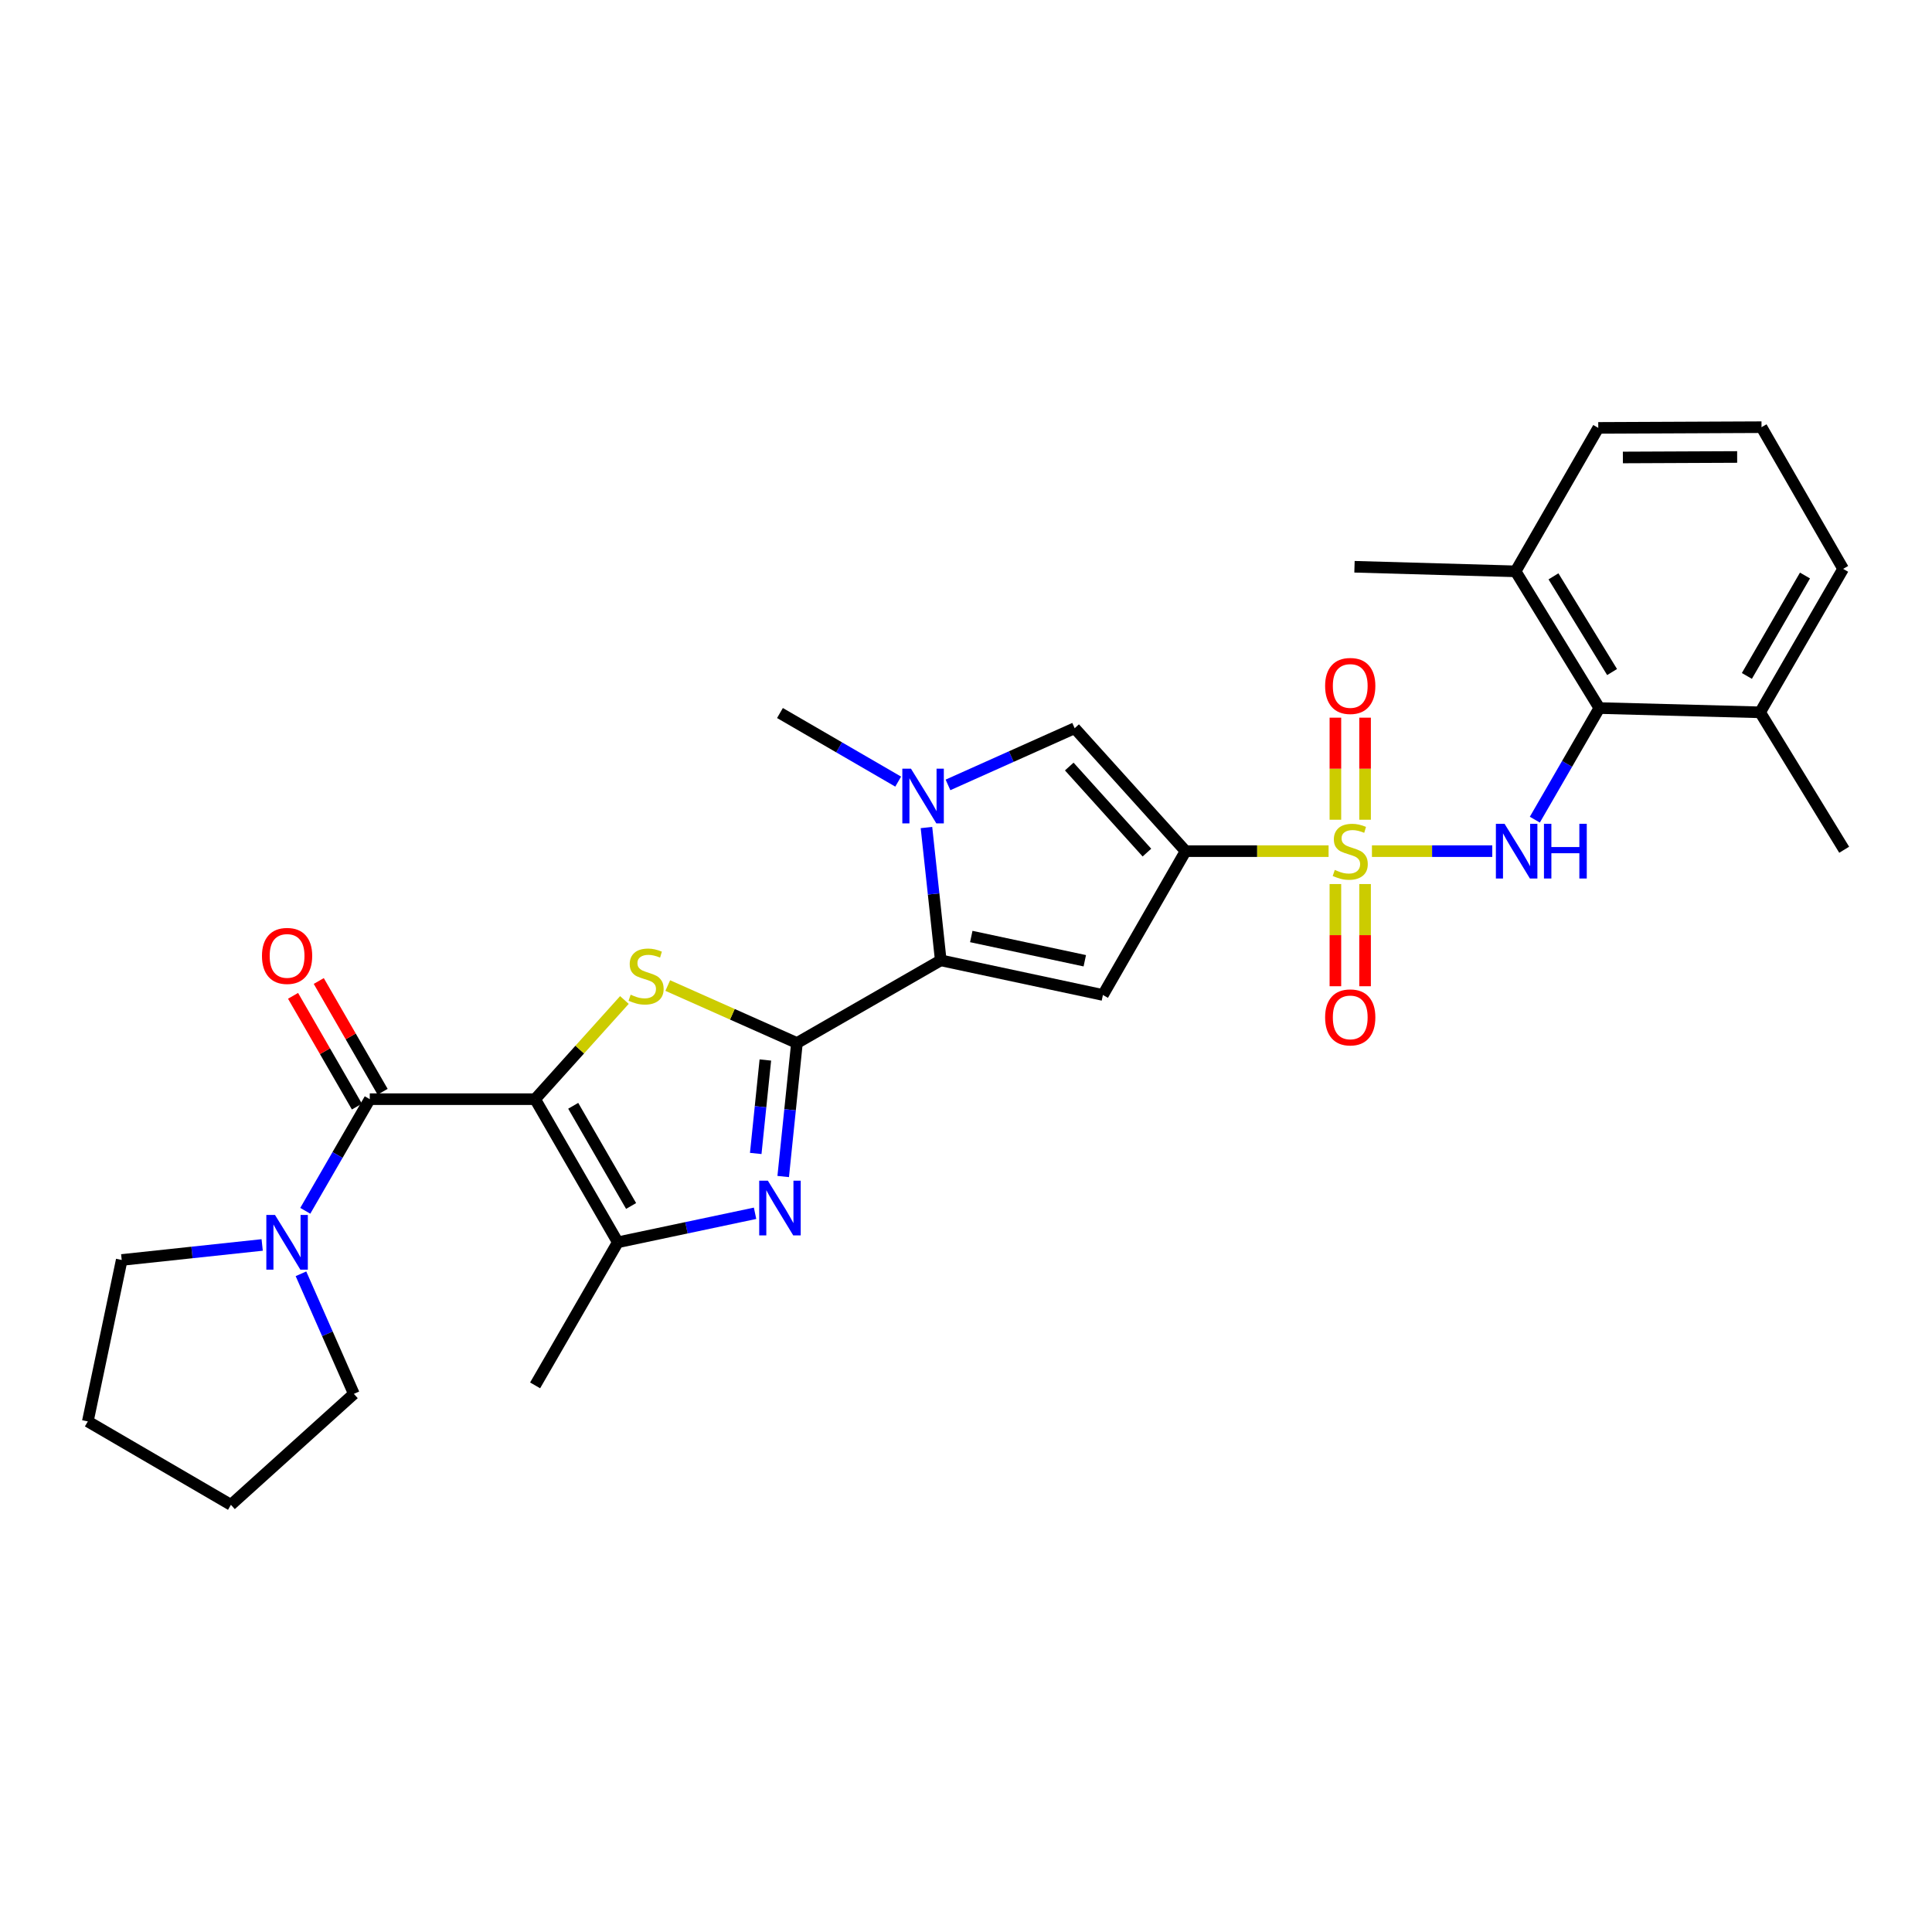 <?xml version='1.0' encoding='iso-8859-1'?>
<svg version='1.1' baseProfile='full'
              xmlns='http://www.w3.org/2000/svg'
                      xmlns:rdkit='http://www.rdkit.org/xml'
                      xmlns:xlink='http://www.w3.org/1999/xlink'
                  xml:space='preserve'
width='1000px' height='1000px' viewBox='0 0 1000 1000'>
<!-- END OF HEADER -->
<rect style='opacity:1.0;fill:#FFFFFF;stroke:none' width='1000' height='1000' x='0' y='0'> </rect>
<path class='bond-1' d='M 687.67,440.552 L 650.667,440.552' style='fill:none;fill-rule:evenodd;stroke:#CCCC00;stroke-width:6px;stroke-linecap:butt;stroke-linejoin:miter;stroke-opacity:1' />
<path class='bond-1' d='M 650.667,440.552 L 613.664,440.552' style='fill:none;fill-rule:evenodd;stroke:#000000;stroke-width:6px;stroke-linecap:butt;stroke-linejoin:miter;stroke-opacity:1' />
<path class='bond-10' d='M 710.113,440.552 L 741.255,440.552' style='fill:none;fill-rule:evenodd;stroke:#CCCC00;stroke-width:6px;stroke-linecap:butt;stroke-linejoin:miter;stroke-opacity:1' />
<path class='bond-10' d='M 741.255,440.552 L 772.397,440.552' style='fill:none;fill-rule:evenodd;stroke:#0000FF;stroke-width:6px;stroke-linecap:butt;stroke-linejoin:miter;stroke-opacity:1' />
<path class='bond-14' d='M 691.198,457.581 L 691.198,484.028' style='fill:none;fill-rule:evenodd;stroke:#CCCC00;stroke-width:6px;stroke-linecap:butt;stroke-linejoin:miter;stroke-opacity:1' />
<path class='bond-14' d='M 691.198,484.028 L 691.198,510.476' style='fill:none;fill-rule:evenodd;stroke:#FF0000;stroke-width:6px;stroke-linecap:butt;stroke-linejoin:miter;stroke-opacity:1' />
<path class='bond-14' d='M 706.562,457.581 L 706.562,484.028' style='fill:none;fill-rule:evenodd;stroke:#CCCC00;stroke-width:6px;stroke-linecap:butt;stroke-linejoin:miter;stroke-opacity:1' />
<path class='bond-14' d='M 706.562,484.028 L 706.562,510.476' style='fill:none;fill-rule:evenodd;stroke:#FF0000;stroke-width:6px;stroke-linecap:butt;stroke-linejoin:miter;stroke-opacity:1' />
<path class='bond-15' d='M 706.562,424.292 L 706.562,397.877' style='fill:none;fill-rule:evenodd;stroke:#CCCC00;stroke-width:6px;stroke-linecap:butt;stroke-linejoin:miter;stroke-opacity:1' />
<path class='bond-15' d='M 706.562,397.877 L 706.562,371.462' style='fill:none;fill-rule:evenodd;stroke:#FF0000;stroke-width:6px;stroke-linecap:butt;stroke-linejoin:miter;stroke-opacity:1' />
<path class='bond-15' d='M 691.198,424.292 L 691.198,397.877' style='fill:none;fill-rule:evenodd;stroke:#CCCC00;stroke-width:6px;stroke-linecap:butt;stroke-linejoin:miter;stroke-opacity:1' />
<path class='bond-15' d='M 691.198,397.877 L 691.198,371.462' style='fill:none;fill-rule:evenodd;stroke:#FF0000;stroke-width:6px;stroke-linecap:butt;stroke-linejoin:miter;stroke-opacity:1' />
<path class='bond-0' d='M 276.974,568.931 L 300.082,543.265' style='fill:none;fill-rule:evenodd;stroke:#000000;stroke-width:6px;stroke-linecap:butt;stroke-linejoin:miter;stroke-opacity:1' />
<path class='bond-0' d='M 300.082,543.265 L 323.19,517.599' style='fill:none;fill-rule:evenodd;stroke:#CCCC00;stroke-width:6px;stroke-linecap:butt;stroke-linejoin:miter;stroke-opacity:1' />
<path class='bond-7' d='M 276.974,568.931 L 191.39,568.931' style='fill:none;fill-rule:evenodd;stroke:#000000;stroke-width:6px;stroke-linecap:butt;stroke-linejoin:miter;stroke-opacity:1' />
<path class='bond-32' d='M 276.974,568.931 L 319.778,643.008' style='fill:none;fill-rule:evenodd;stroke:#000000;stroke-width:6px;stroke-linecap:butt;stroke-linejoin:miter;stroke-opacity:1' />
<path class='bond-32' d='M 296.697,572.356 L 326.66,624.21' style='fill:none;fill-rule:evenodd;stroke:#000000;stroke-width:6px;stroke-linecap:butt;stroke-linejoin:miter;stroke-opacity:1' />
<path class='bond-6' d='M 613.664,440.552 L 570.868,514.996' style='fill:none;fill-rule:evenodd;stroke:#000000;stroke-width:6px;stroke-linecap:butt;stroke-linejoin:miter;stroke-opacity:1' />
<path class='bond-11' d='M 613.664,440.552 L 556.239,376.922' style='fill:none;fill-rule:evenodd;stroke:#000000;stroke-width:6px;stroke-linecap:butt;stroke-linejoin:miter;stroke-opacity:1' />
<path class='bond-11' d='M 593.645,441.301 L 553.447,396.759' style='fill:none;fill-rule:evenodd;stroke:#000000;stroke-width:6px;stroke-linecap:butt;stroke-linejoin:miter;stroke-opacity:1' />
<path class='bond-2' d='M 412.496,539.86 L 486.933,497.072' style='fill:none;fill-rule:evenodd;stroke:#000000;stroke-width:6px;stroke-linecap:butt;stroke-linejoin:miter;stroke-opacity:1' />
<path class='bond-3' d='M 412.496,539.86 L 379.064,524.989' style='fill:none;fill-rule:evenodd;stroke:#000000;stroke-width:6px;stroke-linecap:butt;stroke-linejoin:miter;stroke-opacity:1' />
<path class='bond-3' d='M 379.064,524.989 L 345.632,510.119' style='fill:none;fill-rule:evenodd;stroke:#CCCC00;stroke-width:6px;stroke-linecap:butt;stroke-linejoin:miter;stroke-opacity:1' />
<path class='bond-5' d='M 412.496,539.86 L 408.94,574.413' style='fill:none;fill-rule:evenodd;stroke:#000000;stroke-width:6px;stroke-linecap:butt;stroke-linejoin:miter;stroke-opacity:1' />
<path class='bond-5' d='M 408.94,574.413 L 405.384,608.965' style='fill:none;fill-rule:evenodd;stroke:#0000FF;stroke-width:6px;stroke-linecap:butt;stroke-linejoin:miter;stroke-opacity:1' />
<path class='bond-5' d='M 396.147,548.653 L 393.657,572.84' style='fill:none;fill-rule:evenodd;stroke:#000000;stroke-width:6px;stroke-linecap:butt;stroke-linejoin:miter;stroke-opacity:1' />
<path class='bond-5' d='M 393.657,572.84 L 391.168,597.027' style='fill:none;fill-rule:evenodd;stroke:#0000FF;stroke-width:6px;stroke-linecap:butt;stroke-linejoin:miter;stroke-opacity:1' />
<path class='bond-4' d='M 486.933,497.072 L 570.868,514.996' style='fill:none;fill-rule:evenodd;stroke:#000000;stroke-width:6px;stroke-linecap:butt;stroke-linejoin:miter;stroke-opacity:1' />
<path class='bond-4' d='M 502.731,484.736 L 561.486,497.283' style='fill:none;fill-rule:evenodd;stroke:#000000;stroke-width:6px;stroke-linecap:butt;stroke-linejoin:miter;stroke-opacity:1' />
<path class='bond-30' d='M 486.933,497.072 L 483.234,462.703' style='fill:none;fill-rule:evenodd;stroke:#000000;stroke-width:6px;stroke-linecap:butt;stroke-linejoin:miter;stroke-opacity:1' />
<path class='bond-30' d='M 483.234,462.703 L 479.536,428.334' style='fill:none;fill-rule:evenodd;stroke:#0000FF;stroke-width:6px;stroke-linecap:butt;stroke-linejoin:miter;stroke-opacity:1' />
<path class='bond-8' d='M 390.821,627.995 L 355.299,635.502' style='fill:none;fill-rule:evenodd;stroke:#0000FF;stroke-width:6px;stroke-linecap:butt;stroke-linejoin:miter;stroke-opacity:1' />
<path class='bond-8' d='M 355.299,635.502 L 319.778,643.008' style='fill:none;fill-rule:evenodd;stroke:#000000;stroke-width:6px;stroke-linecap:butt;stroke-linejoin:miter;stroke-opacity:1' />
<path class='bond-13' d='M 191.39,568.931 L 174.701,597.82' style='fill:none;fill-rule:evenodd;stroke:#000000;stroke-width:6px;stroke-linecap:butt;stroke-linejoin:miter;stroke-opacity:1' />
<path class='bond-13' d='M 174.701,597.82 L 158.011,626.71' style='fill:none;fill-rule:evenodd;stroke:#0000FF;stroke-width:6px;stroke-linecap:butt;stroke-linejoin:miter;stroke-opacity:1' />
<path class='bond-16' d='M 198.045,565.094 L 181.52,536.43' style='fill:none;fill-rule:evenodd;stroke:#000000;stroke-width:6px;stroke-linecap:butt;stroke-linejoin:miter;stroke-opacity:1' />
<path class='bond-16' d='M 181.52,536.43 L 164.994,507.765' style='fill:none;fill-rule:evenodd;stroke:#FF0000;stroke-width:6px;stroke-linecap:butt;stroke-linejoin:miter;stroke-opacity:1' />
<path class='bond-16' d='M 184.736,572.768 L 168.21,544.103' style='fill:none;fill-rule:evenodd;stroke:#000000;stroke-width:6px;stroke-linecap:butt;stroke-linejoin:miter;stroke-opacity:1' />
<path class='bond-16' d='M 168.21,544.103 L 151.684,515.438' style='fill:none;fill-rule:evenodd;stroke:#FF0000;stroke-width:6px;stroke-linecap:butt;stroke-linejoin:miter;stroke-opacity:1' />
<path class='bond-20' d='M 319.778,643.008 L 276.974,717.069' style='fill:none;fill-rule:evenodd;stroke:#000000;stroke-width:6px;stroke-linecap:butt;stroke-linejoin:miter;stroke-opacity:1' />
<path class='bond-9' d='M 490.672,406.267 L 523.455,391.594' style='fill:none;fill-rule:evenodd;stroke:#0000FF;stroke-width:6px;stroke-linecap:butt;stroke-linejoin:miter;stroke-opacity:1' />
<path class='bond-9' d='M 523.455,391.594 L 556.239,376.922' style='fill:none;fill-rule:evenodd;stroke:#000000;stroke-width:6px;stroke-linecap:butt;stroke-linejoin:miter;stroke-opacity:1' />
<path class='bond-19' d='M 464.902,404.563 L 434.303,386.812' style='fill:none;fill-rule:evenodd;stroke:#0000FF;stroke-width:6px;stroke-linecap:butt;stroke-linejoin:miter;stroke-opacity:1' />
<path class='bond-19' d='M 434.303,386.812 L 403.705,369.061' style='fill:none;fill-rule:evenodd;stroke:#000000;stroke-width:6px;stroke-linecap:butt;stroke-linejoin:miter;stroke-opacity:1' />
<path class='bond-12' d='M 794.429,424.253 L 811.122,395.372' style='fill:none;fill-rule:evenodd;stroke:#0000FF;stroke-width:6px;stroke-linecap:butt;stroke-linejoin:miter;stroke-opacity:1' />
<path class='bond-12' d='M 811.122,395.372 L 827.814,366.491' style='fill:none;fill-rule:evenodd;stroke:#000000;stroke-width:6px;stroke-linecap:butt;stroke-linejoin:miter;stroke-opacity:1' />
<path class='bond-17' d='M 827.814,366.491 L 784.472,295.726' style='fill:none;fill-rule:evenodd;stroke:#000000;stroke-width:6px;stroke-linecap:butt;stroke-linejoin:miter;stroke-opacity:1' />
<path class='bond-17' d='M 834.414,347.852 L 804.075,298.316' style='fill:none;fill-rule:evenodd;stroke:#000000;stroke-width:6px;stroke-linecap:butt;stroke-linejoin:miter;stroke-opacity:1' />
<path class='bond-18' d='M 827.814,366.491 L 911.033,368.694' style='fill:none;fill-rule:evenodd;stroke:#000000;stroke-width:6px;stroke-linecap:butt;stroke-linejoin:miter;stroke-opacity:1' />
<path class='bond-21' d='M 135.703,644.387 L 99.353,648.272' style='fill:none;fill-rule:evenodd;stroke:#0000FF;stroke-width:6px;stroke-linecap:butt;stroke-linejoin:miter;stroke-opacity:1' />
<path class='bond-21' d='M 99.353,648.272 L 63.003,652.158' style='fill:none;fill-rule:evenodd;stroke:#000000;stroke-width:6px;stroke-linecap:butt;stroke-linejoin:miter;stroke-opacity:1' />
<path class='bond-22' d='M 155.776,659.312 L 169.465,690.388' style='fill:none;fill-rule:evenodd;stroke:#0000FF;stroke-width:6px;stroke-linecap:butt;stroke-linejoin:miter;stroke-opacity:1' />
<path class='bond-22' d='M 169.465,690.388 L 183.154,721.464' style='fill:none;fill-rule:evenodd;stroke:#000000;stroke-width:6px;stroke-linecap:butt;stroke-linejoin:miter;stroke-opacity:1' />
<path class='bond-24' d='M 784.472,295.726 L 827.259,221.477' style='fill:none;fill-rule:evenodd;stroke:#000000;stroke-width:6px;stroke-linecap:butt;stroke-linejoin:miter;stroke-opacity:1' />
<path class='bond-26' d='M 784.472,295.726 L 701.082,293.353' style='fill:none;fill-rule:evenodd;stroke:#000000;stroke-width:6px;stroke-linecap:butt;stroke-linejoin:miter;stroke-opacity:1' />
<path class='bond-25' d='M 911.033,368.694 L 953.999,294.445' style='fill:none;fill-rule:evenodd;stroke:#000000;stroke-width:6px;stroke-linecap:butt;stroke-linejoin:miter;stroke-opacity:1' />
<path class='bond-25' d='M 904.18,349.861 L 934.257,297.887' style='fill:none;fill-rule:evenodd;stroke:#000000;stroke-width:6px;stroke-linecap:butt;stroke-linejoin:miter;stroke-opacity:1' />
<path class='bond-27' d='M 911.033,368.694 L 954.545,439.826' style='fill:none;fill-rule:evenodd;stroke:#000000;stroke-width:6px;stroke-linecap:butt;stroke-linejoin:miter;stroke-opacity:1' />
<path class='bond-29' d='M 63.003,652.158 L 45.455,735.727' style='fill:none;fill-rule:evenodd;stroke:#000000;stroke-width:6px;stroke-linecap:butt;stroke-linejoin:miter;stroke-opacity:1' />
<path class='bond-28' d='M 183.154,721.464 L 119.524,778.89' style='fill:none;fill-rule:evenodd;stroke:#000000;stroke-width:6px;stroke-linecap:butt;stroke-linejoin:miter;stroke-opacity:1' />
<path class='bond-23' d='M 911.758,221.11 L 953.999,294.445' style='fill:none;fill-rule:evenodd;stroke:#000000;stroke-width:6px;stroke-linecap:butt;stroke-linejoin:miter;stroke-opacity:1' />
<path class='bond-31' d='M 911.758,221.11 L 827.259,221.477' style='fill:none;fill-rule:evenodd;stroke:#000000;stroke-width:6px;stroke-linecap:butt;stroke-linejoin:miter;stroke-opacity:1' />
<path class='bond-31' d='M 899.15,236.529 L 840.001,236.786' style='fill:none;fill-rule:evenodd;stroke:#000000;stroke-width:6px;stroke-linecap:butt;stroke-linejoin:miter;stroke-opacity:1' />
<path class='bond-33' d='M 119.524,778.89 L 45.455,735.727' style='fill:none;fill-rule:evenodd;stroke:#000000;stroke-width:6px;stroke-linecap:butt;stroke-linejoin:miter;stroke-opacity:1' />
<path  class='atom-0' d='M 690.88 450.272
Q 691.2 450.392, 692.52 450.952
Q 693.84 451.512, 695.28 451.872
Q 696.76 452.192, 698.2 452.192
Q 700.88 452.192, 702.44 450.912
Q 704 449.592, 704 447.312
Q 704 445.752, 703.2 444.792
Q 702.44 443.832, 701.24 443.312
Q 700.04 442.792, 698.04 442.192
Q 695.52 441.432, 694 440.712
Q 692.52 439.992, 691.44 438.472
Q 690.4 436.952, 690.4 434.392
Q 690.4 430.832, 692.8 428.632
Q 695.24 426.432, 700.04 426.432
Q 703.32 426.432, 707.04 427.992
L 706.12 431.072
Q 702.72 429.672, 700.16 429.672
Q 697.4 429.672, 695.88 430.832
Q 694.36 431.952, 694.4 433.912
Q 694.4 435.432, 695.16 436.352
Q 695.96 437.272, 697.08 437.792
Q 698.24 438.312, 700.16 438.912
Q 702.72 439.712, 704.24 440.512
Q 705.76 441.312, 706.84 442.952
Q 707.96 444.552, 707.96 447.312
Q 707.96 451.232, 705.32 453.352
Q 702.72 455.432, 698.36 455.432
Q 695.84 455.432, 693.92 454.872
Q 692.04 454.352, 689.8 453.432
L 690.88 450.272
' fill='#CCCC00'/>
<path  class='atom-4' d='M 326.416 514.85
Q 326.736 514.97, 328.056 515.53
Q 329.376 516.09, 330.816 516.45
Q 332.296 516.77, 333.736 516.77
Q 336.416 516.77, 337.976 515.49
Q 339.536 514.17, 339.536 511.89
Q 339.536 510.33, 338.736 509.37
Q 337.976 508.41, 336.776 507.89
Q 335.576 507.37, 333.576 506.77
Q 331.056 506.01, 329.536 505.29
Q 328.056 504.57, 326.976 503.05
Q 325.936 501.53, 325.936 498.97
Q 325.936 495.41, 328.336 493.21
Q 330.776 491.01, 335.576 491.01
Q 338.856 491.01, 342.576 492.57
L 341.656 495.65
Q 338.256 494.25, 335.696 494.25
Q 332.936 494.25, 331.416 495.41
Q 329.896 496.53, 329.936 498.49
Q 329.936 500.01, 330.696 500.93
Q 331.496 501.85, 332.616 502.37
Q 333.776 502.89, 335.696 503.49
Q 338.256 504.29, 339.776 505.09
Q 341.296 505.89, 342.376 507.53
Q 343.496 509.13, 343.496 511.89
Q 343.496 515.81, 340.856 517.93
Q 338.256 520.01, 333.896 520.01
Q 331.376 520.01, 329.456 519.45
Q 327.576 518.93, 325.336 518.01
L 326.416 514.85
' fill='#CCCC00'/>
<path  class='atom-6' d='M 397.445 611.112
L 406.725 626.112
Q 407.645 627.592, 409.125 630.272
Q 410.605 632.952, 410.685 633.112
L 410.685 611.112
L 414.445 611.112
L 414.445 639.432
L 410.565 639.432
L 400.605 623.032
Q 399.445 621.112, 398.205 618.912
Q 397.005 616.712, 396.645 616.032
L 396.645 639.432
L 392.965 639.432
L 392.965 611.112
L 397.445 611.112
' fill='#0000FF'/>
<path  class='atom-10' d='M 471.523 397.876
L 480.803 412.876
Q 481.723 414.356, 483.203 417.036
Q 484.683 419.716, 484.763 419.876
L 484.763 397.876
L 488.523 397.876
L 488.523 426.196
L 484.643 426.196
L 474.683 409.796
Q 473.523 407.876, 472.283 405.676
Q 471.083 403.476, 470.723 402.796
L 470.723 426.196
L 467.043 426.196
L 467.043 397.876
L 471.523 397.876
' fill='#0000FF'/>
<path  class='atom-11' d='M 778.75 426.392
L 788.03 441.392
Q 788.95 442.872, 790.43 445.552
Q 791.91 448.232, 791.99 448.392
L 791.99 426.392
L 795.75 426.392
L 795.75 454.712
L 791.87 454.712
L 781.91 438.312
Q 780.75 436.392, 779.51 434.192
Q 778.31 431.992, 777.95 431.312
L 777.95 454.712
L 774.27 454.712
L 774.27 426.392
L 778.75 426.392
' fill='#0000FF'/>
<path  class='atom-11' d='M 799.15 426.392
L 802.99 426.392
L 802.99 438.432
L 817.47 438.432
L 817.47 426.392
L 821.31 426.392
L 821.31 454.712
L 817.47 454.712
L 817.47 441.632
L 802.99 441.632
L 802.99 454.712
L 799.15 454.712
L 799.15 426.392
' fill='#0000FF'/>
<path  class='atom-14' d='M 142.335 628.848
L 151.615 643.848
Q 152.535 645.328, 154.015 648.008
Q 155.495 650.688, 155.575 650.848
L 155.575 628.848
L 159.335 628.848
L 159.335 657.168
L 155.455 657.168
L 145.495 640.768
Q 144.335 638.848, 143.095 636.648
Q 141.895 634.448, 141.535 633.768
L 141.535 657.168
L 137.855 657.168
L 137.855 628.848
L 142.335 628.848
' fill='#0000FF'/>
<path  class='atom-15' d='M 685.88 526.599
Q 685.88 519.799, 689.24 515.999
Q 692.6 512.199, 698.88 512.199
Q 705.16 512.199, 708.52 515.999
Q 711.88 519.799, 711.88 526.599
Q 711.88 533.479, 708.48 537.399
Q 705.08 541.279, 698.88 541.279
Q 692.64 541.279, 689.24 537.399
Q 685.88 533.519, 685.88 526.599
M 698.88 538.079
Q 703.2 538.079, 705.52 535.199
Q 707.88 532.279, 707.88 526.599
Q 707.88 521.039, 705.52 518.239
Q 703.2 515.399, 698.88 515.399
Q 694.56 515.399, 692.2 518.199
Q 689.88 520.999, 689.88 526.599
Q 689.88 532.319, 692.2 535.199
Q 694.56 538.079, 698.88 538.079
' fill='#FF0000'/>
<path  class='atom-16' d='M 685.88 355.049
Q 685.88 348.249, 689.24 344.449
Q 692.6 340.649, 698.88 340.649
Q 705.16 340.649, 708.52 344.449
Q 711.88 348.249, 711.88 355.049
Q 711.88 361.929, 708.48 365.849
Q 705.08 369.729, 698.88 369.729
Q 692.64 369.729, 689.24 365.849
Q 685.88 361.969, 685.88 355.049
M 698.88 366.529
Q 703.2 366.529, 705.52 363.649
Q 707.88 360.729, 707.88 355.049
Q 707.88 349.489, 705.52 346.689
Q 703.2 343.849, 698.88 343.849
Q 694.56 343.849, 692.2 346.649
Q 689.88 349.449, 689.88 355.049
Q 689.88 360.769, 692.2 363.649
Q 694.56 366.529, 698.88 366.529
' fill='#FF0000'/>
<path  class='atom-17' d='M 135.595 494.78
Q 135.595 487.98, 138.955 484.18
Q 142.315 480.38, 148.595 480.38
Q 154.875 480.38, 158.235 484.18
Q 161.595 487.98, 161.595 494.78
Q 161.595 501.66, 158.195 505.58
Q 154.795 509.46, 148.595 509.46
Q 142.355 509.46, 138.955 505.58
Q 135.595 501.7, 135.595 494.78
M 148.595 506.26
Q 152.915 506.26, 155.235 503.38
Q 157.595 500.46, 157.595 494.78
Q 157.595 489.22, 155.235 486.42
Q 152.915 483.58, 148.595 483.58
Q 144.275 483.58, 141.915 486.38
Q 139.595 489.18, 139.595 494.78
Q 139.595 500.5, 141.915 503.38
Q 144.275 506.26, 148.595 506.26
' fill='#FF0000'/>
</svg>
